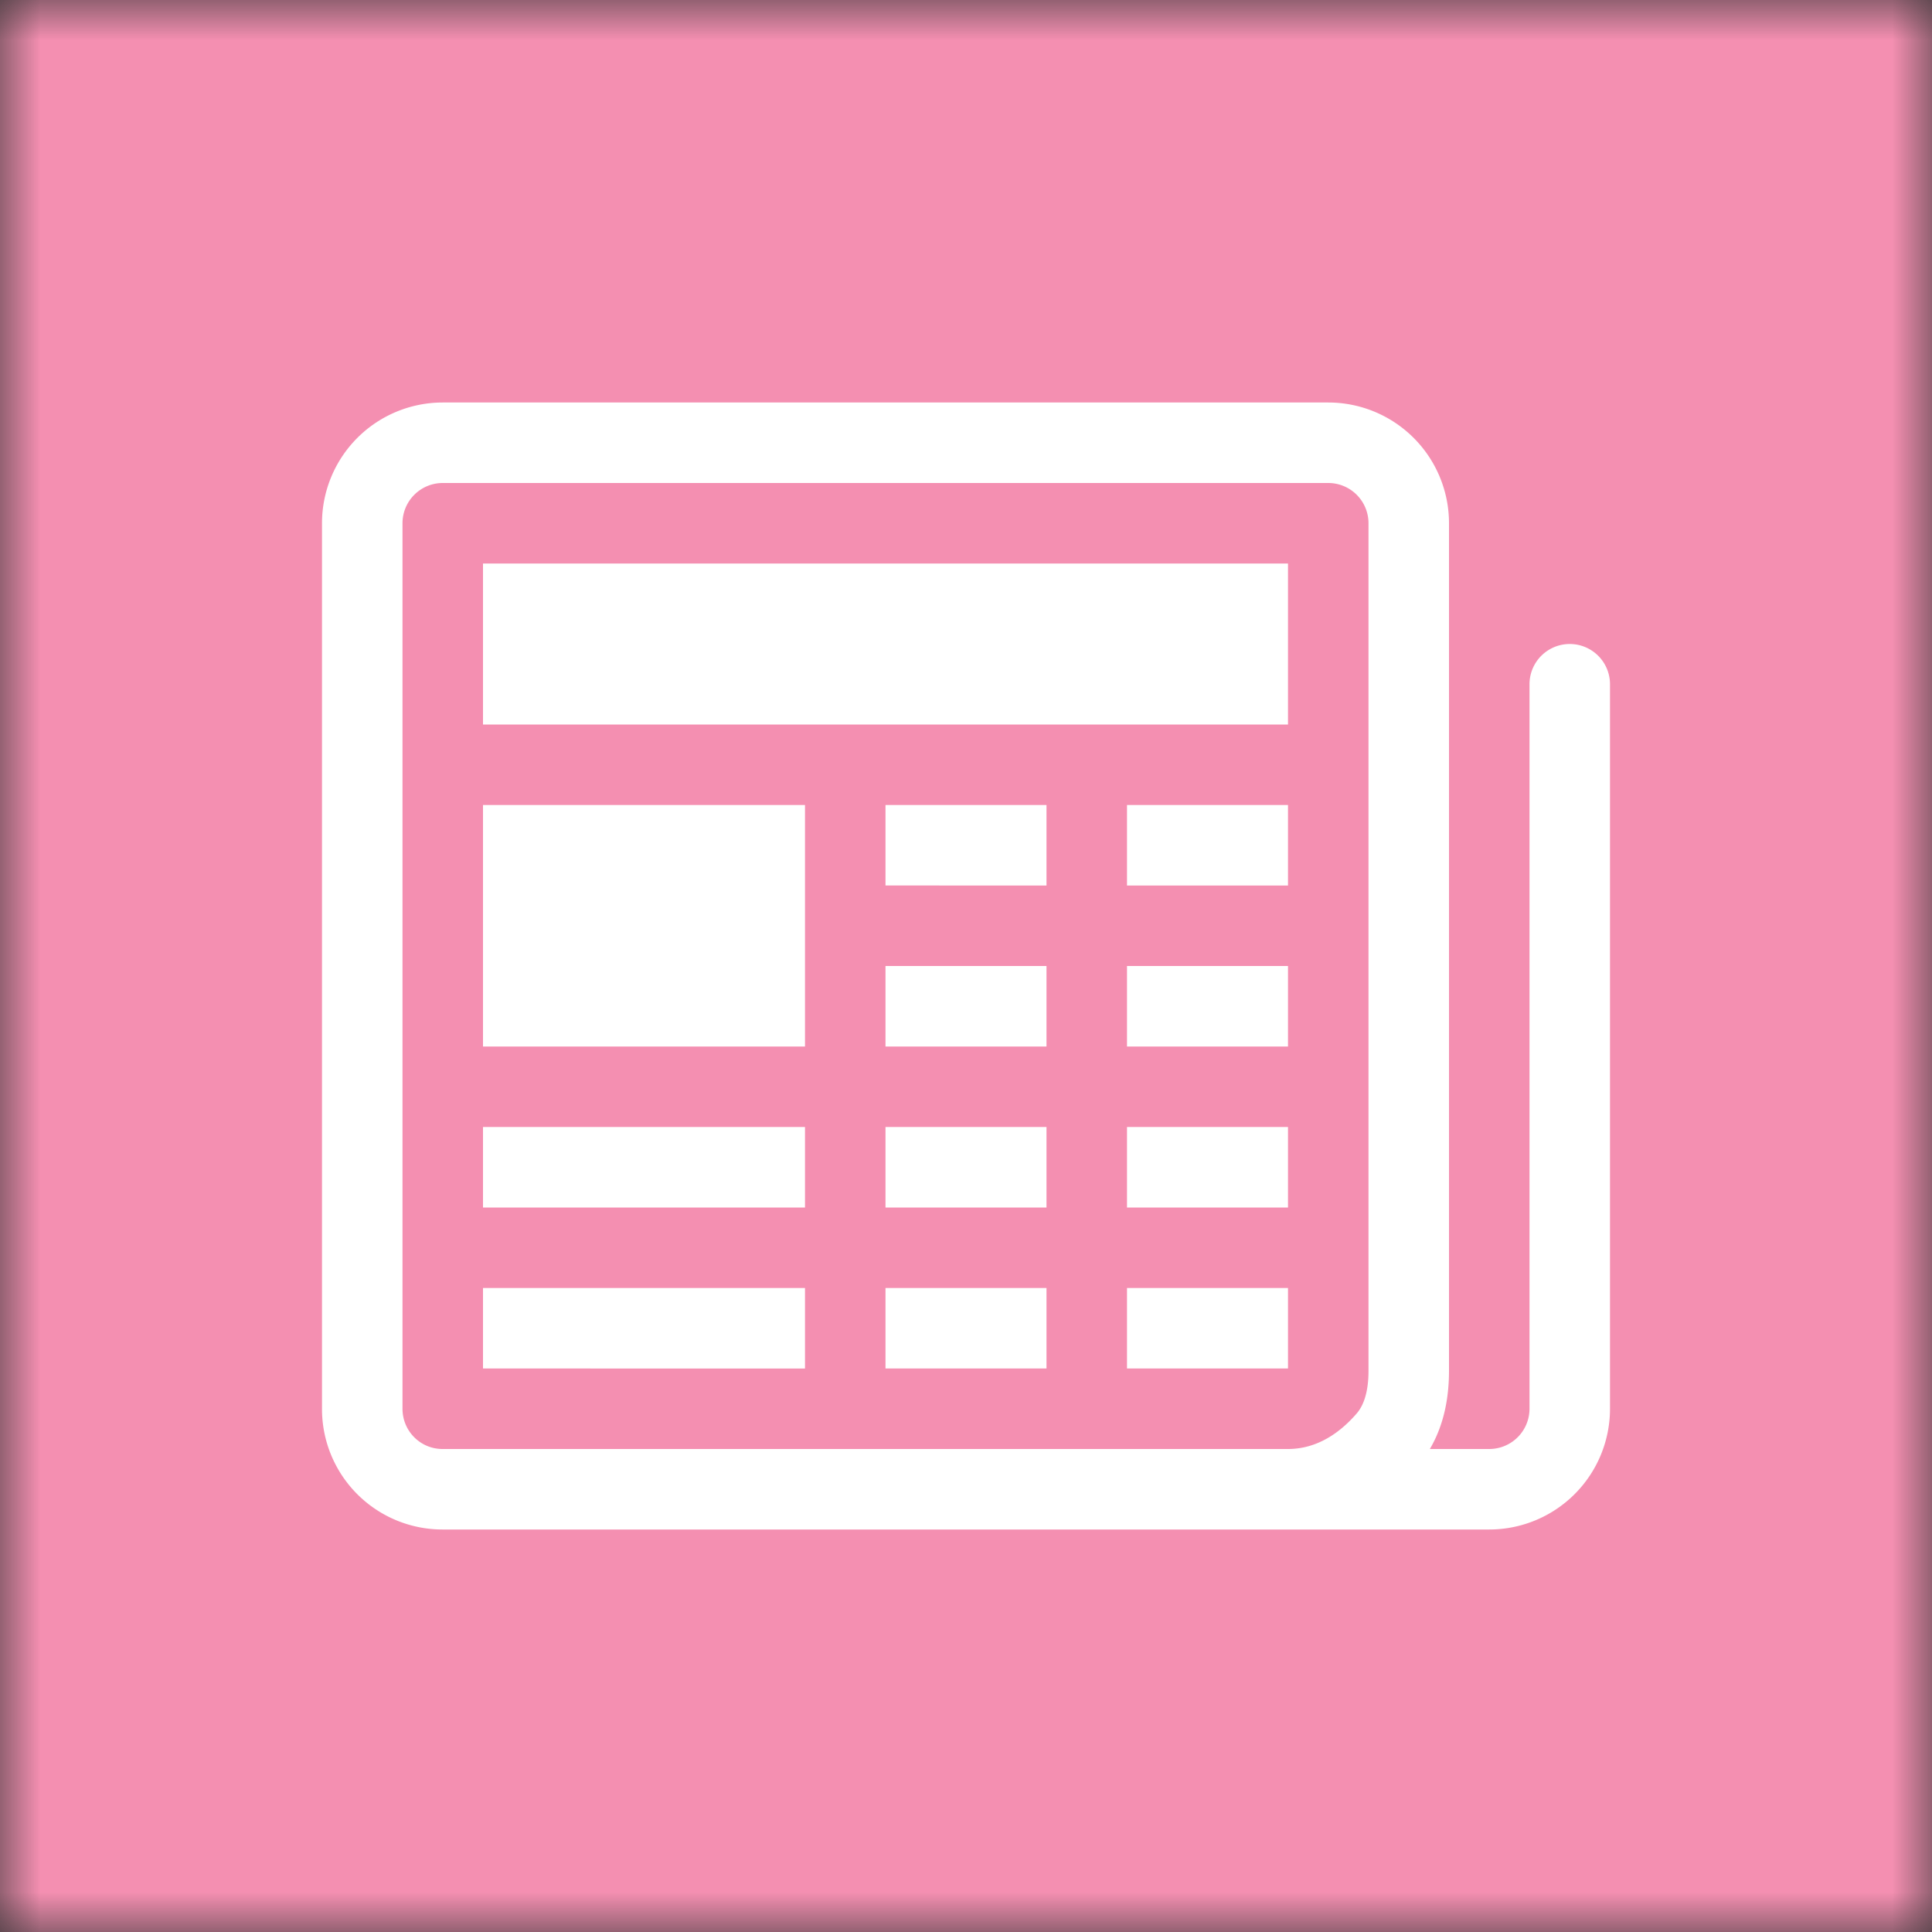 <svg xmlns="http://www.w3.org/2000/svg" viewBox="0 0 24 24" fill="none" shape-rendering="auto"><rect x="0" y="0" width="24" height="24" fill="#333333" stroke="none"/><mask id="viewboxMask"><rect width="24" height="24" rx="0" ry="0" x="0" y="0" fill="#fff" /></mask><g mask="url(#viewboxMask)"><rect fill="#f48fb1" width="24" height="24" x="0" y="0" /><g transform="translate(4 4)"><g fill="#fff"><path d="M0 2.5A1.5 1.5 0 0 1 1.5 1h11A1.5 1.5 0 0 1 14 2.5v10.528c0 .3-.05.654-.238.972h.738a.5.5 0 0 0 .5-.5v-9a.5.5 0 0 1 1 0v9a1.5 1.5 0 0 1-1.5 1.5H1.497A1.497 1.497 0 0 1 0 13.5v-11ZM12 14c.37 0 .654-.211.853-.441.092-.106.147-.279.147-.531V2.5a.5.5 0 0 0-.5-.5h-11a.5.5 0 0 0-.5.5v11c0 .278.223.5.497.5H12Z"/><path d="M2 3h10v2H2V3Zm0 3h4v3H2V6Zm0 4h4v1H2v-1Zm0 2h4v1H2v-1Zm5-6h2v1H7V6Zm3 0h2v1h-2V6ZM7 8h2v1H7V8Zm3 0h2v1h-2V8Zm-3 2h2v1H7v-1Zm3 0h2v1h-2v-1Zm-3 2h2v1H7v-1Zm3 0h2v1h-2v-1Z"/></g></g></g></svg>